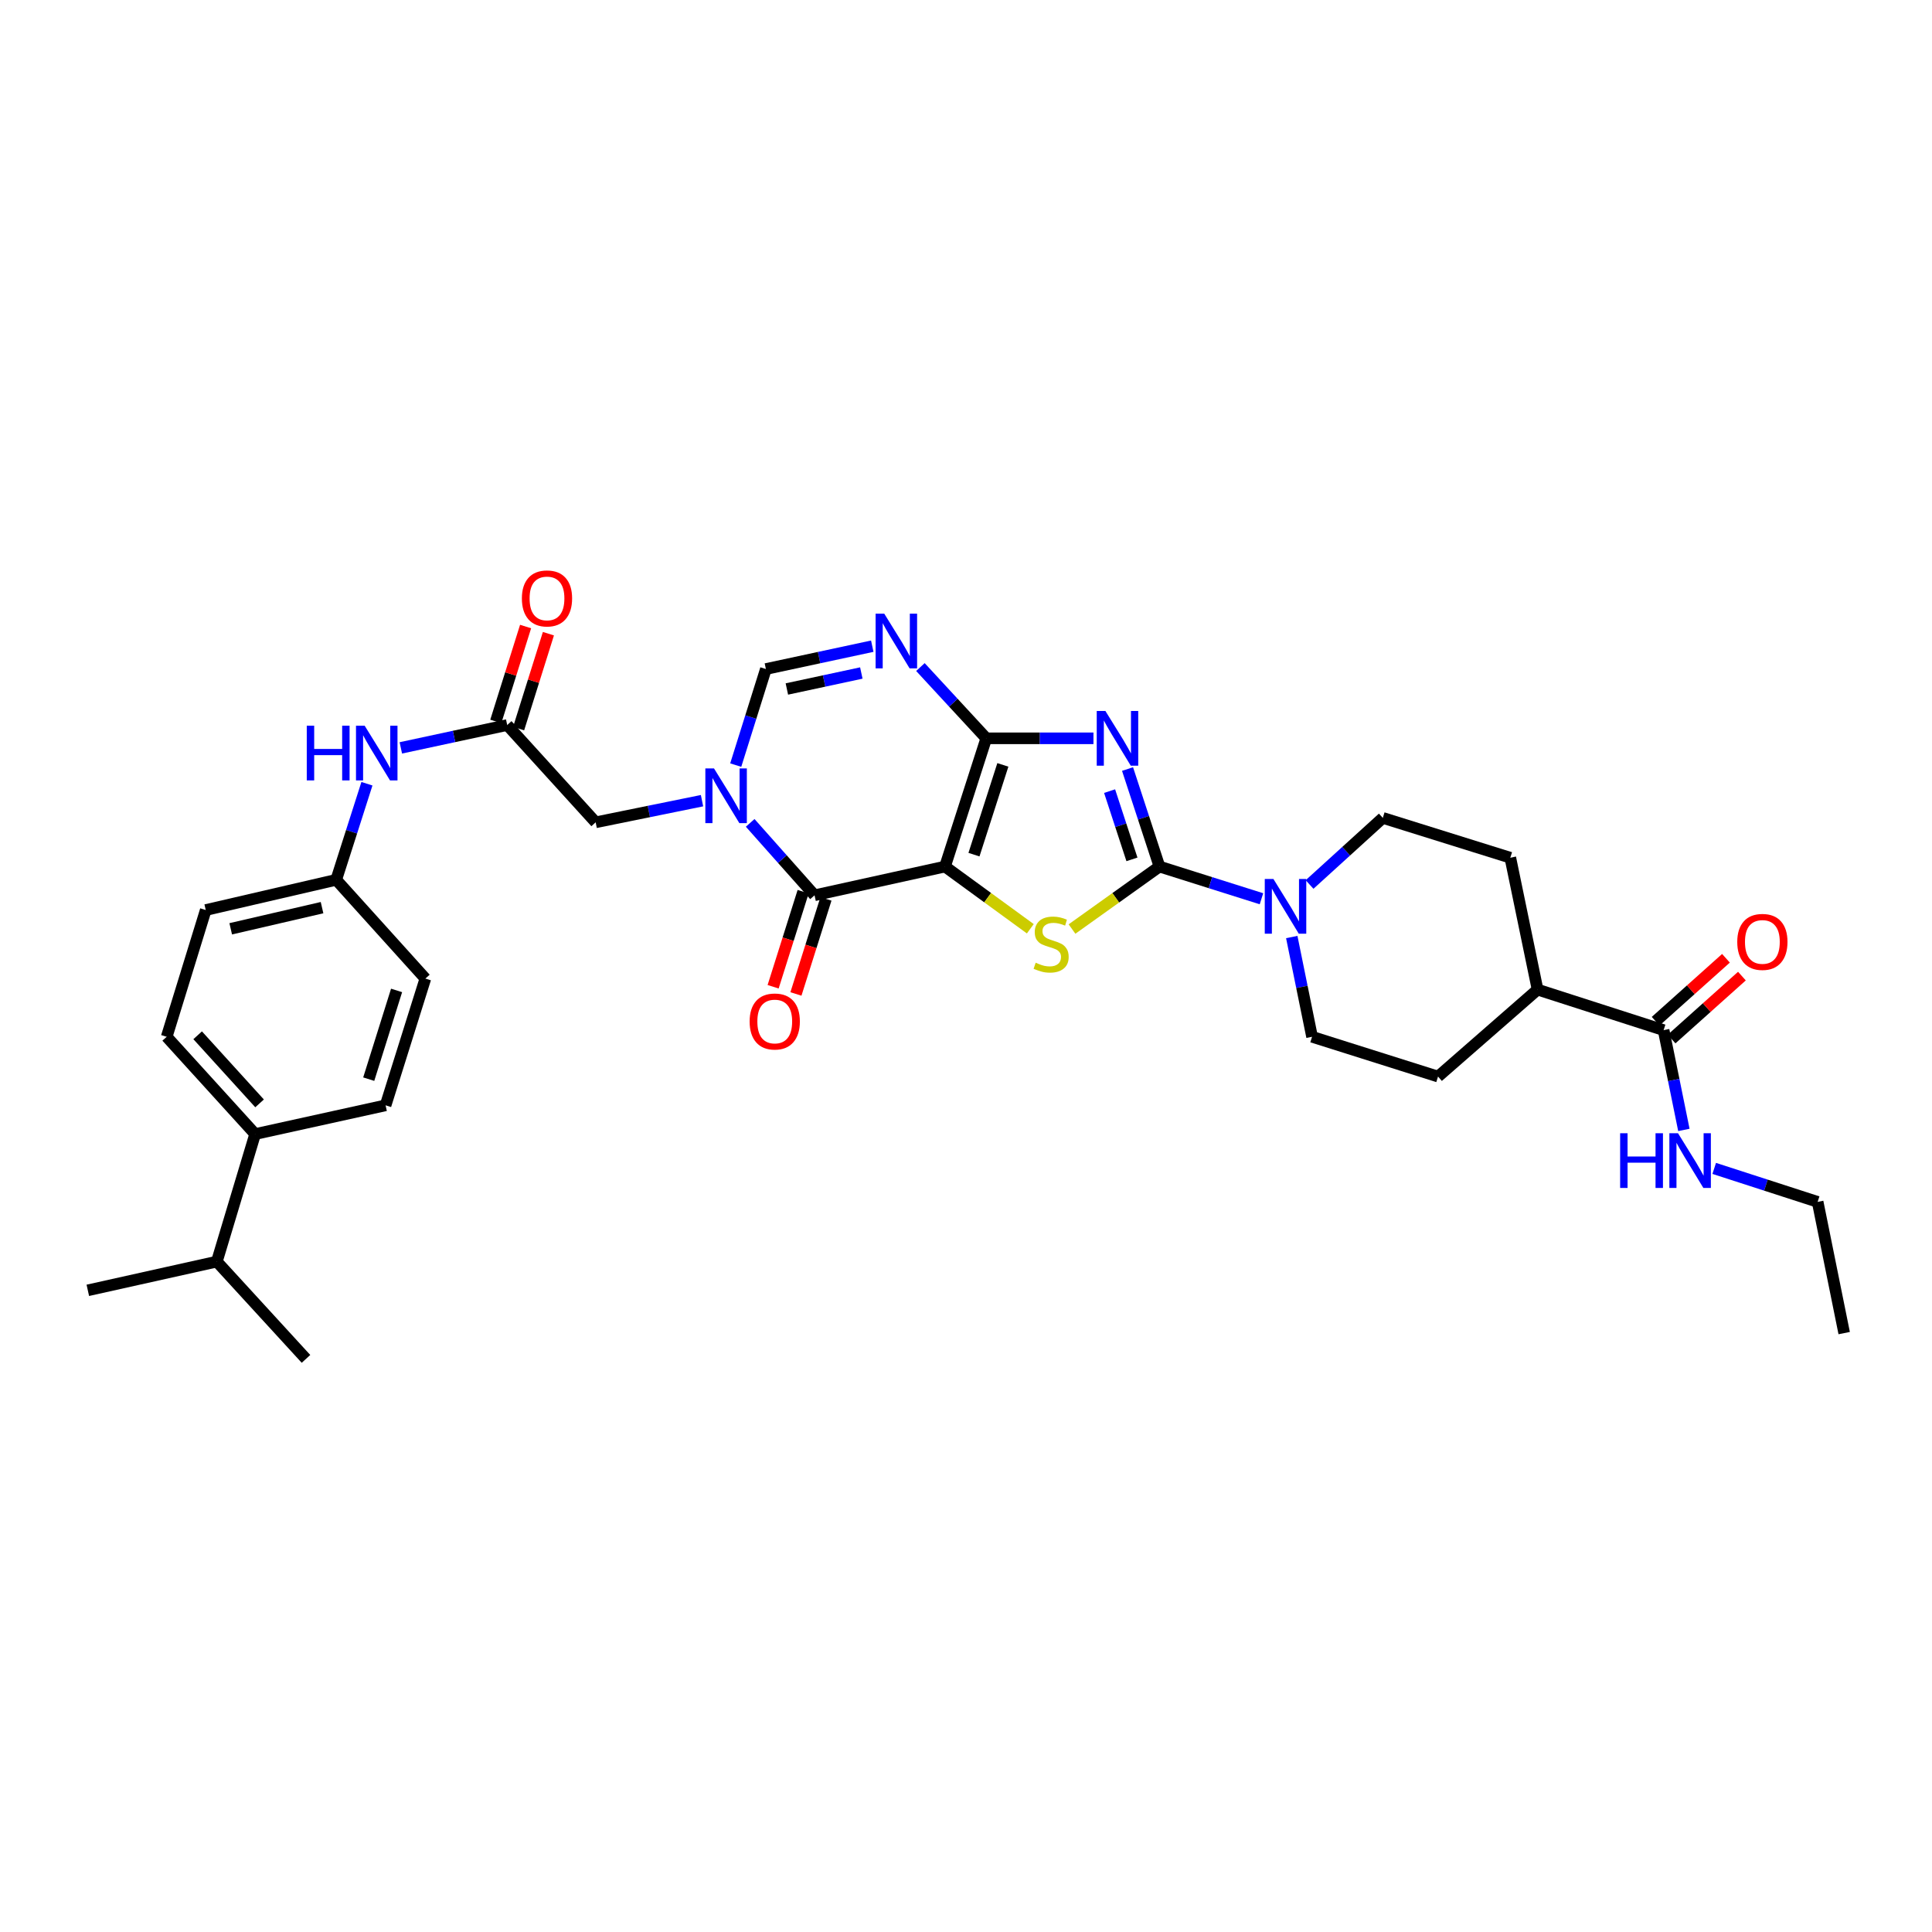 <?xml version='1.0' encoding='iso-8859-1'?>
<svg version='1.1' baseProfile='full'
              xmlns='http://www.w3.org/2000/svg'
                      xmlns:rdkit='http://www.rdkit.org/xml'
                      xmlns:xlink='http://www.w3.org/1999/xlink'
                  xml:space='preserve'
width='1000px' height='1000px' viewBox='0 0 1000 1000'>
<!-- END OF HEADER -->
<rect style='opacity:1.0;fill:#FFFFFF;stroke:none' width='1000' height='1000' x='0' y='0'> </rect>
<path class='bond-0' d='M 489.132,448.529 L 510.497,382.151' style='fill:none;fill-rule:evenodd;stroke:#000000;stroke-width:6px;stroke-linecap:butt;stroke-linejoin:miter;stroke-opacity:1' />
<path class='bond-0' d='M 504.123,442.366 L 519.078,395.901' style='fill:none;fill-rule:evenodd;stroke:#000000;stroke-width:6px;stroke-linecap:butt;stroke-linejoin:miter;stroke-opacity:1' />
<path class='bond-3' d='M 489.132,448.529 L 511.208,464.626' style='fill:none;fill-rule:evenodd;stroke:#000000;stroke-width:6px;stroke-linecap:butt;stroke-linejoin:miter;stroke-opacity:1' />
<path class='bond-3' d='M 511.208,464.626 L 533.285,480.723' style='fill:none;fill-rule:evenodd;stroke:#CCCC00;stroke-width:6px;stroke-linecap:butt;stroke-linejoin:miter;stroke-opacity:1' />
<path class='bond-4' d='M 489.132,448.529 L 421.604,463.401' style='fill:none;fill-rule:evenodd;stroke:#000000;stroke-width:6px;stroke-linecap:butt;stroke-linejoin:miter;stroke-opacity:1' />
<path class='bond-1' d='M 510.497,382.151 L 538.234,382.151' style='fill:none;fill-rule:evenodd;stroke:#000000;stroke-width:6px;stroke-linecap:butt;stroke-linejoin:miter;stroke-opacity:1' />
<path class='bond-1' d='M 538.234,382.151 L 565.971,382.151' style='fill:none;fill-rule:evenodd;stroke:#0000FF;stroke-width:6px;stroke-linecap:butt;stroke-linejoin:miter;stroke-opacity:1' />
<path class='bond-6' d='M 510.497,382.151 L 493.45,363.709' style='fill:none;fill-rule:evenodd;stroke:#000000;stroke-width:6px;stroke-linecap:butt;stroke-linejoin:miter;stroke-opacity:1' />
<path class='bond-6' d='M 493.45,363.709 L 476.404,345.266' style='fill:none;fill-rule:evenodd;stroke:#0000FF;stroke-width:6px;stroke-linecap:butt;stroke-linejoin:miter;stroke-opacity:1' />
<path class='bond-33' d='M 583.616,398.057 L 591.878,423.293' style='fill:none;fill-rule:evenodd;stroke:#0000FF;stroke-width:6px;stroke-linecap:butt;stroke-linejoin:miter;stroke-opacity:1' />
<path class='bond-33' d='M 591.878,423.293 L 600.139,448.529' style='fill:none;fill-rule:evenodd;stroke:#000000;stroke-width:6px;stroke-linecap:butt;stroke-linejoin:miter;stroke-opacity:1' />
<path class='bond-33' d='M 574.328,409.48 L 580.11,427.145' style='fill:none;fill-rule:evenodd;stroke:#0000FF;stroke-width:6px;stroke-linecap:butt;stroke-linejoin:miter;stroke-opacity:1' />
<path class='bond-33' d='M 580.11,427.145 L 585.893,444.81' style='fill:none;fill-rule:evenodd;stroke:#000000;stroke-width:6px;stroke-linecap:butt;stroke-linejoin:miter;stroke-opacity:1' />
<path class='bond-2' d='M 600.139,448.529 L 577.503,464.698' style='fill:none;fill-rule:evenodd;stroke:#000000;stroke-width:6px;stroke-linecap:butt;stroke-linejoin:miter;stroke-opacity:1' />
<path class='bond-2' d='M 577.503,464.698 L 554.867,480.867' style='fill:none;fill-rule:evenodd;stroke:#CCCC00;stroke-width:6px;stroke-linecap:butt;stroke-linejoin:miter;stroke-opacity:1' />
<path class='bond-8' d='M 600.139,448.529 L 626.535,456.862' style='fill:none;fill-rule:evenodd;stroke:#000000;stroke-width:6px;stroke-linecap:butt;stroke-linejoin:miter;stroke-opacity:1' />
<path class='bond-8' d='M 626.535,456.862 L 652.932,465.194' style='fill:none;fill-rule:evenodd;stroke:#0000FF;stroke-width:6px;stroke-linecap:butt;stroke-linejoin:miter;stroke-opacity:1' />
<path class='bond-5' d='M 421.604,463.401 L 404.947,444.659' style='fill:none;fill-rule:evenodd;stroke:#000000;stroke-width:6px;stroke-linecap:butt;stroke-linejoin:miter;stroke-opacity:1' />
<path class='bond-5' d='M 404.947,444.659 L 388.29,425.916' style='fill:none;fill-rule:evenodd;stroke:#0000FF;stroke-width:6px;stroke-linecap:butt;stroke-linejoin:miter;stroke-opacity:1' />
<path class='bond-13' d='M 415.701,461.537 L 407.934,486.14' style='fill:none;fill-rule:evenodd;stroke:#000000;stroke-width:6px;stroke-linecap:butt;stroke-linejoin:miter;stroke-opacity:1' />
<path class='bond-13' d='M 407.934,486.14 L 400.167,510.744' style='fill:none;fill-rule:evenodd;stroke:#FF0000;stroke-width:6px;stroke-linecap:butt;stroke-linejoin:miter;stroke-opacity:1' />
<path class='bond-13' d='M 427.508,465.265 L 419.741,489.868' style='fill:none;fill-rule:evenodd;stroke:#000000;stroke-width:6px;stroke-linecap:butt;stroke-linejoin:miter;stroke-opacity:1' />
<path class='bond-13' d='M 419.741,489.868 L 411.974,514.471' style='fill:none;fill-rule:evenodd;stroke:#FF0000;stroke-width:6px;stroke-linecap:butt;stroke-linejoin:miter;stroke-opacity:1' />
<path class='bond-7' d='M 380.812,396.015 L 388.617,371.15' style='fill:none;fill-rule:evenodd;stroke:#0000FF;stroke-width:6px;stroke-linecap:butt;stroke-linejoin:miter;stroke-opacity:1' />
<path class='bond-7' d='M 388.617,371.15 L 396.422,346.286' style='fill:none;fill-rule:evenodd;stroke:#000000;stroke-width:6px;stroke-linecap:butt;stroke-linejoin:miter;stroke-opacity:1' />
<path class='bond-10' d='M 363.365,414.429 L 335.839,420.03' style='fill:none;fill-rule:evenodd;stroke:#0000FF;stroke-width:6px;stroke-linecap:butt;stroke-linejoin:miter;stroke-opacity:1' />
<path class='bond-10' d='M 335.839,420.03 L 308.314,425.63' style='fill:none;fill-rule:evenodd;stroke:#000000;stroke-width:6px;stroke-linecap:butt;stroke-linejoin:miter;stroke-opacity:1' />
<path class='bond-34' d='M 451.483,334.468 L 423.952,340.377' style='fill:none;fill-rule:evenodd;stroke:#0000FF;stroke-width:6px;stroke-linecap:butt;stroke-linejoin:miter;stroke-opacity:1' />
<path class='bond-34' d='M 423.952,340.377 L 396.422,346.286' style='fill:none;fill-rule:evenodd;stroke:#000000;stroke-width:6px;stroke-linecap:butt;stroke-linejoin:miter;stroke-opacity:1' />
<path class='bond-34' d='M 445.822,348.347 L 426.55,352.483' style='fill:none;fill-rule:evenodd;stroke:#0000FF;stroke-width:6px;stroke-linecap:butt;stroke-linejoin:miter;stroke-opacity:1' />
<path class='bond-34' d='M 426.55,352.483 L 407.279,356.619' style='fill:none;fill-rule:evenodd;stroke:#000000;stroke-width:6px;stroke-linecap:butt;stroke-linejoin:miter;stroke-opacity:1' />
<path class='bond-14' d='M 668.614,485.006 L 673.866,510.822' style='fill:none;fill-rule:evenodd;stroke:#0000FF;stroke-width:6px;stroke-linecap:butt;stroke-linejoin:miter;stroke-opacity:1' />
<path class='bond-14' d='M 673.866,510.822 L 679.119,536.637' style='fill:none;fill-rule:evenodd;stroke:#000000;stroke-width:6px;stroke-linecap:butt;stroke-linejoin:miter;stroke-opacity:1' />
<path class='bond-15' d='M 677.824,457.812 L 696.782,440.576' style='fill:none;fill-rule:evenodd;stroke:#0000FF;stroke-width:6px;stroke-linecap:butt;stroke-linejoin:miter;stroke-opacity:1' />
<path class='bond-15' d='M 696.782,440.576 L 715.741,423.34' style='fill:none;fill-rule:evenodd;stroke:#000000;stroke-width:6px;stroke-linecap:butt;stroke-linejoin:miter;stroke-opacity:1' />
<path class='bond-9' d='M 262.53,375.272 L 308.314,425.63' style='fill:none;fill-rule:evenodd;stroke:#000000;stroke-width:6px;stroke-linecap:butt;stroke-linejoin:miter;stroke-opacity:1' />
<path class='bond-12' d='M 262.53,375.272 L 234.999,381.186' style='fill:none;fill-rule:evenodd;stroke:#000000;stroke-width:6px;stroke-linecap:butt;stroke-linejoin:miter;stroke-opacity:1' />
<path class='bond-12' d='M 234.999,381.186 L 207.469,387.101' style='fill:none;fill-rule:evenodd;stroke:#0000FF;stroke-width:6px;stroke-linecap:butt;stroke-linejoin:miter;stroke-opacity:1' />
<path class='bond-19' d='M 268.436,377.126 L 276.147,352.562' style='fill:none;fill-rule:evenodd;stroke:#000000;stroke-width:6px;stroke-linecap:butt;stroke-linejoin:miter;stroke-opacity:1' />
<path class='bond-19' d='M 276.147,352.562 L 283.858,327.997' style='fill:none;fill-rule:evenodd;stroke:#FF0000;stroke-width:6px;stroke-linecap:butt;stroke-linejoin:miter;stroke-opacity:1' />
<path class='bond-19' d='M 256.623,373.418 L 264.334,348.853' style='fill:none;fill-rule:evenodd;stroke:#000000;stroke-width:6px;stroke-linecap:butt;stroke-linejoin:miter;stroke-opacity:1' />
<path class='bond-19' d='M 264.334,348.853 L 272.045,324.289' style='fill:none;fill-rule:evenodd;stroke:#FF0000;stroke-width:6px;stroke-linecap:butt;stroke-linejoin:miter;stroke-opacity:1' />
<path class='bond-11' d='M 861.079,533.198 L 795.849,512.218' style='fill:none;fill-rule:evenodd;stroke:#000000;stroke-width:6px;stroke-linecap:butt;stroke-linejoin:miter;stroke-opacity:1' />
<path class='bond-18' d='M 865.207,537.811 L 883.411,521.521' style='fill:none;fill-rule:evenodd;stroke:#000000;stroke-width:6px;stroke-linecap:butt;stroke-linejoin:miter;stroke-opacity:1' />
<path class='bond-18' d='M 883.411,521.521 L 901.614,505.23' style='fill:none;fill-rule:evenodd;stroke:#FF0000;stroke-width:6px;stroke-linecap:butt;stroke-linejoin:miter;stroke-opacity:1' />
<path class='bond-18' d='M 856.95,528.585 L 875.154,512.294' style='fill:none;fill-rule:evenodd;stroke:#000000;stroke-width:6px;stroke-linecap:butt;stroke-linejoin:miter;stroke-opacity:1' />
<path class='bond-18' d='M 875.154,512.294 L 893.357,496.004' style='fill:none;fill-rule:evenodd;stroke:#FF0000;stroke-width:6px;stroke-linecap:butt;stroke-linejoin:miter;stroke-opacity:1' />
<path class='bond-22' d='M 861.079,533.198 L 866.326,559.02' style='fill:none;fill-rule:evenodd;stroke:#000000;stroke-width:6px;stroke-linecap:butt;stroke-linejoin:miter;stroke-opacity:1' />
<path class='bond-22' d='M 866.326,559.02 L 871.574,584.843' style='fill:none;fill-rule:evenodd;stroke:#0000FF;stroke-width:6px;stroke-linecap:butt;stroke-linejoin:miter;stroke-opacity:1' />
<path class='bond-25' d='M 189.924,405.661 L 181.973,430.524' style='fill:none;fill-rule:evenodd;stroke:#0000FF;stroke-width:6px;stroke-linecap:butt;stroke-linejoin:miter;stroke-opacity:1' />
<path class='bond-25' d='M 181.973,430.524 L 174.023,455.387' style='fill:none;fill-rule:evenodd;stroke:#000000;stroke-width:6px;stroke-linecap:butt;stroke-linejoin:miter;stroke-opacity:1' />
<path class='bond-20' d='M 679.119,536.637 L 744.328,557.232' style='fill:none;fill-rule:evenodd;stroke:#000000;stroke-width:6px;stroke-linecap:butt;stroke-linejoin:miter;stroke-opacity:1' />
<path class='bond-21' d='M 715.741,423.34 L 781.734,443.955' style='fill:none;fill-rule:evenodd;stroke:#000000;stroke-width:6px;stroke-linecap:butt;stroke-linejoin:miter;stroke-opacity:1' />
<path class='bond-16' d='M 795.849,512.218 L 781.734,443.955' style='fill:none;fill-rule:evenodd;stroke:#000000;stroke-width:6px;stroke-linecap:butt;stroke-linejoin:miter;stroke-opacity:1' />
<path class='bond-35' d='M 795.849,512.218 L 744.328,557.232' style='fill:none;fill-rule:evenodd;stroke:#000000;stroke-width:6px;stroke-linecap:butt;stroke-linejoin:miter;stroke-opacity:1' />
<path class='bond-17' d='M 132.063,586.989 L 86.279,536.637' style='fill:none;fill-rule:evenodd;stroke:#000000;stroke-width:6px;stroke-linecap:butt;stroke-linejoin:miter;stroke-opacity:1' />
<path class='bond-17' d='M 134.356,571.106 L 102.307,535.86' style='fill:none;fill-rule:evenodd;stroke:#000000;stroke-width:6px;stroke-linecap:butt;stroke-linejoin:miter;stroke-opacity:1' />
<path class='bond-26' d='M 132.063,586.989 L 112.232,653.003' style='fill:none;fill-rule:evenodd;stroke:#000000;stroke-width:6px;stroke-linecap:butt;stroke-linejoin:miter;stroke-opacity:1' />
<path class='bond-36' d='M 132.063,586.989 L 199.577,572.117' style='fill:none;fill-rule:evenodd;stroke:#000000;stroke-width:6px;stroke-linecap:butt;stroke-linejoin:miter;stroke-opacity:1' />
<path class='bond-29' d='M 887.276,604.763 L 914.043,613.427' style='fill:none;fill-rule:evenodd;stroke:#0000FF;stroke-width:6px;stroke-linecap:butt;stroke-linejoin:miter;stroke-opacity:1' />
<path class='bond-29' d='M 914.043,613.427 L 940.809,622.09' style='fill:none;fill-rule:evenodd;stroke:#000000;stroke-width:6px;stroke-linecap:butt;stroke-linejoin:miter;stroke-opacity:1' />
<path class='bond-23' d='M 86.279,536.637 L 106.495,471.029' style='fill:none;fill-rule:evenodd;stroke:#000000;stroke-width:6px;stroke-linecap:butt;stroke-linejoin:miter;stroke-opacity:1' />
<path class='bond-24' d='M 199.577,572.117 L 220.171,506.509' style='fill:none;fill-rule:evenodd;stroke:#000000;stroke-width:6px;stroke-linecap:butt;stroke-linejoin:miter;stroke-opacity:1' />
<path class='bond-24' d='M 190.853,558.568 L 205.269,512.642' style='fill:none;fill-rule:evenodd;stroke:#000000;stroke-width:6px;stroke-linecap:butt;stroke-linejoin:miter;stroke-opacity:1' />
<path class='bond-27' d='M 174.023,455.387 L 220.171,506.509' style='fill:none;fill-rule:evenodd;stroke:#000000;stroke-width:6px;stroke-linecap:butt;stroke-linejoin:miter;stroke-opacity:1' />
<path class='bond-28' d='M 174.023,455.387 L 106.495,471.029' style='fill:none;fill-rule:evenodd;stroke:#000000;stroke-width:6px;stroke-linecap:butt;stroke-linejoin:miter;stroke-opacity:1' />
<path class='bond-28' d='M 166.688,469.796 L 119.418,480.745' style='fill:none;fill-rule:evenodd;stroke:#000000;stroke-width:6px;stroke-linecap:butt;stroke-linejoin:miter;stroke-opacity:1' />
<path class='bond-30' d='M 112.232,653.003 L 45.455,667.874' style='fill:none;fill-rule:evenodd;stroke:#000000;stroke-width:6px;stroke-linecap:butt;stroke-linejoin:miter;stroke-opacity:1' />
<path class='bond-31' d='M 112.232,653.003 L 158.381,703.354' style='fill:none;fill-rule:evenodd;stroke:#000000;stroke-width:6px;stroke-linecap:butt;stroke-linejoin:miter;stroke-opacity:1' />
<path class='bond-32' d='M 940.809,622.09 L 954.545,690.003' style='fill:none;fill-rule:evenodd;stroke:#000000;stroke-width:6px;stroke-linecap:butt;stroke-linejoin:miter;stroke-opacity:1' />
<path  class='atom-2' d='M 572.149 367.991
L 581.429 382.991
Q 582.349 384.471, 583.829 387.151
Q 585.309 389.831, 585.389 389.991
L 585.389 367.991
L 589.149 367.991
L 589.149 396.311
L 585.269 396.311
L 575.309 379.911
Q 574.149 377.991, 572.909 375.791
Q 571.709 373.591, 571.349 372.911
L 571.349 396.311
L 567.669 396.311
L 567.669 367.991
L 572.149 367.991
' fill='#0000FF'/>
<path  class='atom-4' d='M 536.064 498.303
Q 536.384 498.423, 537.704 498.983
Q 539.024 499.543, 540.464 499.903
Q 541.944 500.223, 543.384 500.223
Q 546.064 500.223, 547.624 498.943
Q 549.184 497.623, 549.184 495.343
Q 549.184 493.783, 548.384 492.823
Q 547.624 491.863, 546.424 491.343
Q 545.224 490.823, 543.224 490.223
Q 540.704 489.463, 539.184 488.743
Q 537.704 488.023, 536.624 486.503
Q 535.584 484.983, 535.584 482.423
Q 535.584 478.863, 537.984 476.663
Q 540.424 474.463, 545.224 474.463
Q 548.504 474.463, 552.224 476.023
L 551.304 479.103
Q 547.904 477.703, 545.344 477.703
Q 542.584 477.703, 541.064 478.863
Q 539.544 479.983, 539.584 481.943
Q 539.584 483.463, 540.344 484.383
Q 541.144 485.303, 542.264 485.823
Q 543.424 486.343, 545.344 486.943
Q 547.904 487.743, 549.424 488.543
Q 550.944 489.343, 552.024 490.983
Q 553.144 492.583, 553.144 495.343
Q 553.144 499.263, 550.504 501.383
Q 547.904 503.463, 543.544 503.463
Q 541.024 503.463, 539.104 502.903
Q 537.224 502.383, 534.984 501.463
L 536.064 498.303
' fill='#CCCC00'/>
<path  class='atom-6' d='M 369.567 397.734
L 378.847 412.734
Q 379.767 414.214, 381.247 416.894
Q 382.727 419.574, 382.807 419.734
L 382.807 397.734
L 386.567 397.734
L 386.567 426.054
L 382.687 426.054
L 372.727 409.654
Q 371.567 407.734, 370.327 405.534
Q 369.127 403.334, 368.767 402.654
L 368.767 426.054
L 365.087 426.054
L 365.087 397.734
L 369.567 397.734
' fill='#0000FF'/>
<path  class='atom-7' d='M 457.689 317.632
L 466.969 332.632
Q 467.889 334.112, 469.369 336.792
Q 470.849 339.472, 470.929 339.632
L 470.929 317.632
L 474.689 317.632
L 474.689 345.952
L 470.809 345.952
L 460.849 329.552
Q 459.689 327.632, 458.449 325.432
Q 457.249 323.232, 456.889 322.552
L 456.889 345.952
L 453.209 345.952
L 453.209 317.632
L 457.689 317.632
' fill='#0000FF'/>
<path  class='atom-9' d='M 659.122 454.964
L 668.402 469.964
Q 669.322 471.444, 670.802 474.124
Q 672.282 476.804, 672.362 476.964
L 672.362 454.964
L 676.122 454.964
L 676.122 483.284
L 672.242 483.284
L 662.282 466.884
Q 661.122 464.964, 659.882 462.764
Q 658.682 460.564, 658.322 459.884
L 658.322 483.284
L 654.642 483.284
L 654.642 454.964
L 659.122 454.964
' fill='#0000FF'/>
<path  class='atom-13' d='M 158.782 375.619
L 162.622 375.619
L 162.622 387.659
L 177.102 387.659
L 177.102 375.619
L 180.942 375.619
L 180.942 403.939
L 177.102 403.939
L 177.102 390.859
L 162.622 390.859
L 162.622 403.939
L 158.782 403.939
L 158.782 375.619
' fill='#0000FF'/>
<path  class='atom-13' d='M 188.742 375.619
L 198.022 390.619
Q 198.942 392.099, 200.422 394.779
Q 201.902 397.459, 201.982 397.619
L 201.982 375.619
L 205.742 375.619
L 205.742 403.939
L 201.862 403.939
L 191.902 387.539
Q 190.742 385.619, 189.502 383.419
Q 188.302 381.219, 187.942 380.539
L 187.942 403.939
L 184.262 403.939
L 184.262 375.619
L 188.742 375.619
' fill='#0000FF'/>
<path  class='atom-14' d='M 388.01 528.718
Q 388.01 521.918, 391.37 518.118
Q 394.73 514.318, 401.01 514.318
Q 407.29 514.318, 410.65 518.118
Q 414.01 521.918, 414.01 528.718
Q 414.01 535.598, 410.61 539.518
Q 407.21 543.398, 401.01 543.398
Q 394.77 543.398, 391.37 539.518
Q 388.01 535.638, 388.01 528.718
M 401.01 540.198
Q 405.33 540.198, 407.65 537.318
Q 410.01 534.398, 410.01 528.718
Q 410.01 523.158, 407.65 520.358
Q 405.33 517.518, 401.01 517.518
Q 396.69 517.518, 394.33 520.318
Q 392.01 523.118, 392.01 528.718
Q 392.01 534.438, 394.33 537.318
Q 396.69 540.198, 401.01 540.198
' fill='#FF0000'/>
<path  class='atom-19' d='M 899.201 487.528
Q 899.201 480.728, 902.561 476.928
Q 905.921 473.128, 912.201 473.128
Q 918.481 473.128, 921.841 476.928
Q 925.201 480.728, 925.201 487.528
Q 925.201 494.408, 921.801 498.328
Q 918.401 502.208, 912.201 502.208
Q 905.961 502.208, 902.561 498.328
Q 899.201 494.448, 899.201 487.528
M 912.201 499.008
Q 916.521 499.008, 918.841 496.128
Q 921.201 493.208, 921.201 487.528
Q 921.201 481.968, 918.841 479.168
Q 916.521 476.328, 912.201 476.328
Q 907.881 476.328, 905.521 479.128
Q 903.201 481.928, 903.201 487.528
Q 903.201 493.248, 905.521 496.128
Q 907.881 499.008, 912.201 499.008
' fill='#FF0000'/>
<path  class='atom-20' d='M 270.124 309.744
Q 270.124 302.944, 273.484 299.144
Q 276.844 295.344, 283.124 295.344
Q 289.404 295.344, 292.764 299.144
Q 296.124 302.944, 296.124 309.744
Q 296.124 316.624, 292.724 320.544
Q 289.324 324.424, 283.124 324.424
Q 276.884 324.424, 273.484 320.544
Q 270.124 316.664, 270.124 309.744
M 283.124 321.224
Q 287.444 321.224, 289.764 318.344
Q 292.124 315.424, 292.124 309.744
Q 292.124 304.184, 289.764 301.384
Q 287.444 298.544, 283.124 298.544
Q 278.804 298.544, 276.444 301.344
Q 274.124 304.144, 274.124 309.744
Q 274.124 315.464, 276.444 318.344
Q 278.804 321.224, 283.124 321.224
' fill='#FF0000'/>
<path  class='atom-23' d='M 838.582 586.565
L 842.422 586.565
L 842.422 598.605
L 856.902 598.605
L 856.902 586.565
L 860.742 586.565
L 860.742 614.885
L 856.902 614.885
L 856.902 601.805
L 842.422 601.805
L 842.422 614.885
L 838.582 614.885
L 838.582 586.565
' fill='#0000FF'/>
<path  class='atom-23' d='M 868.542 586.565
L 877.822 601.565
Q 878.742 603.045, 880.222 605.725
Q 881.702 608.405, 881.782 608.565
L 881.782 586.565
L 885.542 586.565
L 885.542 614.885
L 881.662 614.885
L 871.702 598.485
Q 870.542 596.565, 869.302 594.365
Q 868.102 592.165, 867.742 591.485
L 867.742 614.885
L 864.062 614.885
L 864.062 586.565
L 868.542 586.565
' fill='#0000FF'/>
</svg>

